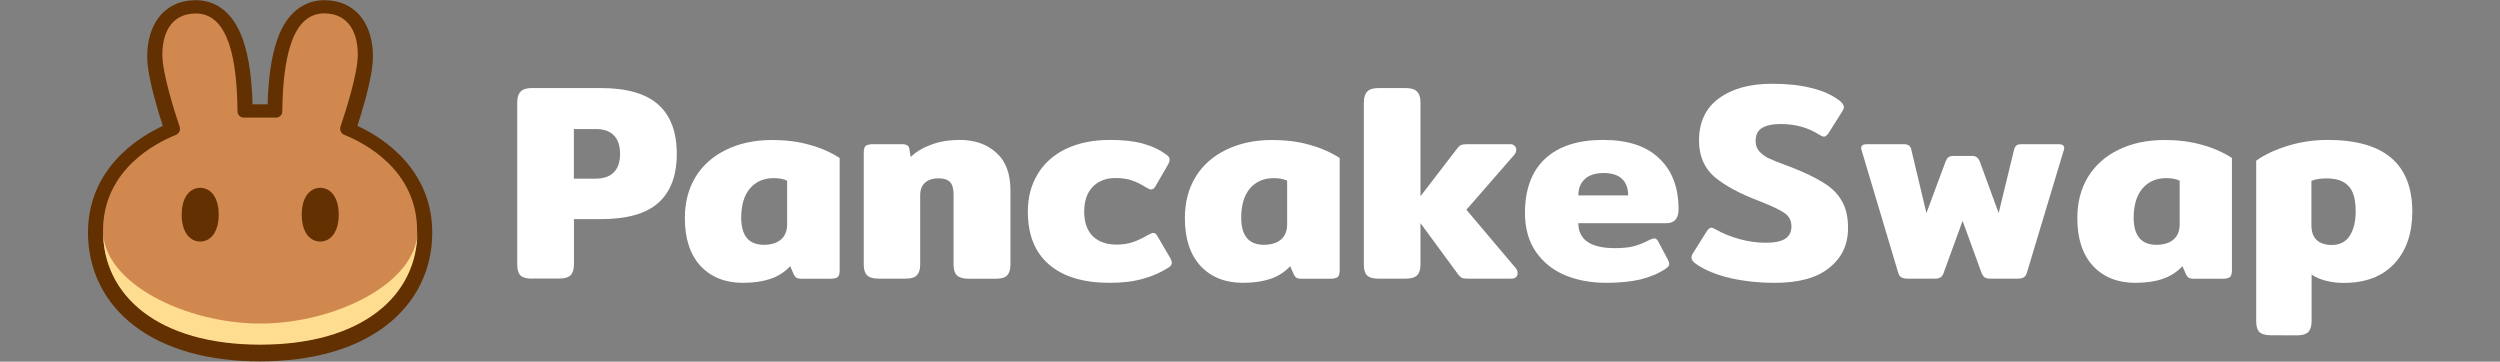 <svg xmlns="http://www.w3.org/2000/svg" width="553" height="80" viewBox="0 0 553 80" fill="none"><rect x="0" y="0" width="553" height="80" fill="#808080" stroke="none"/><g clip-path="url(#clip0_2169_170162)"><path d="M117.641 61.635C116.449 61.635 115.605 61.388 115.091 60.895C114.639 60.401 114.413 59.62 114.413 58.53V22.643C114.413 21.573 114.659 20.792 115.153 20.278C115.647 19.743 116.469 19.476 117.641 19.476H132.839C138.618 19.476 142.875 20.689 145.611 23.136C148.346 25.584 149.703 29.203 149.703 34.036C149.703 38.828 148.346 42.447 145.611 44.874C142.916 47.28 138.659 48.473 132.839 48.473H126.958V58.509C126.958 59.578 126.711 60.36 126.217 60.874C125.724 61.368 124.88 61.614 123.667 61.614H117.641V61.635ZM131.832 39.507C133.518 39.507 134.834 39.054 135.739 38.149C136.685 37.244 137.158 35.887 137.158 34.057C137.158 32.206 136.685 30.807 135.739 29.902C134.834 28.997 133.539 28.545 131.832 28.545H126.937V39.527H131.832V39.507Z" fill="white"></path><path d="M164.325 62.561C160.438 62.561 157.312 61.327 154.968 58.838C152.644 56.309 151.492 52.792 151.492 48.247C151.492 44.771 152.274 41.748 153.857 39.136C155.461 36.525 157.724 34.53 160.623 33.131C163.564 31.692 166.937 30.972 170.721 30.972C173.868 30.972 176.623 31.322 179.029 32.021C181.477 32.679 183.698 33.645 185.734 34.941V59.743C185.734 60.525 185.59 61.039 185.302 61.285C185.014 61.532 184.438 61.656 183.574 61.656H177.261C176.808 61.656 176.459 61.594 176.212 61.471C175.965 61.306 175.76 61.059 175.595 60.73L174.793 58.879C173.6 60.154 172.14 61.1 170.454 61.676C168.747 62.252 166.731 62.561 164.325 62.561ZM168.973 54.149C170.577 54.149 171.852 53.759 172.757 52.977C173.662 52.196 174.114 51.065 174.114 49.625V39.959C173.333 39.589 172.346 39.404 171.132 39.404C168.932 39.404 167.184 40.165 165.868 41.707C164.592 43.229 163.955 45.388 163.955 48.144C163.955 52.134 165.621 54.149 168.973 54.149Z" fill="white"></path><path d="M194.351 61.635C193.158 61.635 192.294 61.388 191.801 60.895C191.307 60.401 191.061 59.62 191.061 58.53V33.81C191.061 33.069 191.184 32.576 191.431 32.329C191.719 32.041 192.294 31.897 193.158 31.897H199.534C200.027 31.897 200.397 31.98 200.644 32.144C200.932 32.267 201.097 32.514 201.138 32.884L201.446 34.735C202.598 33.584 204.12 32.679 205.971 32C207.863 31.301 209.981 30.951 212.284 30.951C215.636 30.951 218.33 31.897 220.408 33.81C222.485 35.661 223.513 38.437 223.513 42.118V58.55C223.513 59.62 223.266 60.401 222.773 60.915C222.32 61.409 221.498 61.656 220.284 61.656H214.279C213.086 61.656 212.222 61.409 211.667 60.915C211.174 60.422 210.927 59.64 210.927 58.55V42.92C210.927 41.687 210.66 40.802 210.125 40.247C209.59 39.712 208.747 39.445 207.575 39.445C206.341 39.445 205.333 39.774 204.593 40.432C203.893 41.09 203.544 41.995 203.544 43.167V58.53C203.544 59.599 203.297 60.38 202.803 60.895C202.351 61.388 201.528 61.635 200.315 61.635H194.351Z" fill="white"></path><path d="M245.457 62.56C239.678 62.56 235.215 61.224 232.068 58.53C228.922 55.836 227.359 51.949 227.359 46.807C227.359 43.661 228.079 40.905 229.539 38.499C230.978 36.093 233.076 34.242 235.791 32.925C238.567 31.609 241.816 30.951 245.58 30.951C248.439 30.951 250.824 31.219 252.778 31.753C254.752 32.288 256.521 33.111 258.043 34.242C258.495 34.53 258.721 34.9 258.721 35.352C258.721 35.681 258.557 36.113 258.228 36.648L255.678 41.049C255.39 41.625 255.04 41.913 254.629 41.913C254.382 41.913 253.991 41.748 253.457 41.419C252.346 40.72 251.297 40.206 250.289 39.877C249.343 39.548 248.13 39.383 246.691 39.383C244.634 39.383 242.948 40.041 241.673 41.357C240.439 42.674 239.822 44.504 239.822 46.807C239.822 49.172 240.459 50.982 241.734 52.257C243.009 53.491 244.778 54.108 246.999 54.108C248.315 54.108 249.529 53.923 250.598 53.553C251.667 53.183 252.757 52.669 253.888 52.01C254.464 51.681 254.876 51.517 255.122 51.517C255.493 51.517 255.822 51.805 256.11 52.38L258.906 57.152C259.112 57.563 259.215 57.892 259.215 58.139C259.215 58.509 258.968 58.859 258.475 59.188C256.747 60.298 254.834 61.121 252.778 61.676C250.742 62.273 248.295 62.56 245.457 62.56Z" fill="white"></path><path d="M274.927 62.561C271.04 62.561 267.914 61.327 265.569 58.838C263.245 56.309 262.094 52.792 262.094 48.247C262.094 44.771 262.875 41.748 264.459 39.136C266.063 36.525 268.325 34.53 271.225 33.131C274.166 31.692 277.518 30.972 281.323 30.972C284.469 30.972 287.225 31.322 289.631 32.021C292.058 32.679 294.299 33.645 296.335 34.941V59.743C296.335 60.525 296.191 61.039 295.903 61.285C295.616 61.532 295.04 61.656 294.176 61.656H287.862C287.41 61.656 287.06 61.594 286.814 61.471C286.567 61.306 286.361 61.059 286.197 60.73L285.395 58.879C284.202 60.154 282.742 61.1 281.055 61.676C279.348 62.252 277.333 62.561 274.927 62.561ZM279.574 54.149C281.179 54.149 282.454 53.759 283.359 52.977C284.263 52.196 284.716 51.065 284.716 49.625V39.959C283.934 39.589 282.947 39.404 281.734 39.404C279.554 39.404 277.785 40.165 276.469 41.707C275.194 43.229 274.556 45.388 274.556 48.144C274.556 52.134 276.222 54.149 279.574 54.149Z" fill="white"></path><path d="M335.267 59.291C335.555 59.62 335.699 59.99 335.699 60.401C335.699 60.771 335.575 61.08 335.328 61.327C335.082 61.532 334.752 61.635 334.341 61.635H324.737C324.161 61.635 323.729 61.594 323.441 61.512C323.195 61.388 322.927 61.162 322.639 60.833L314.208 49.357V58.53C314.208 59.599 313.961 60.38 313.467 60.895C312.974 61.388 312.13 61.635 310.917 61.635H304.912C303.719 61.635 302.855 61.388 302.362 60.895C301.909 60.401 301.683 59.62 301.683 58.53V22.643C301.683 21.573 301.93 20.792 302.423 20.278C302.917 19.743 303.74 19.476 304.912 19.476H310.917C312.11 19.476 312.974 19.743 313.467 20.278C313.961 20.771 314.208 21.553 314.208 22.643V43.414L322.393 32.761C322.639 32.432 322.907 32.206 323.195 32.082C323.483 31.959 323.914 31.897 324.49 31.897H334.094C334.506 31.897 334.814 32.021 335.02 32.267C335.267 32.473 335.39 32.761 335.39 33.131C335.39 33.542 335.246 33.913 334.958 34.242L324.367 46.396L335.267 59.291Z" fill="white"></path><path d="M355.379 62.56C351.904 62.56 348.798 61.985 346.084 60.833C343.39 59.681 341.271 57.933 339.688 55.63C338.125 53.306 337.323 50.489 337.323 47.136C337.323 41.892 338.803 37.882 341.785 35.105C344.767 32.329 349.045 30.951 354.618 30.951C360.068 30.951 364.202 32.309 367.019 35.044C369.878 37.738 371.297 41.481 371.297 46.273C371.297 48.329 370.392 49.378 368.562 49.378H349.127C349.127 51.147 349.785 52.525 351.102 53.471C352.459 54.416 354.516 54.889 357.23 54.889C358.917 54.889 360.336 54.746 361.446 54.458C362.598 54.129 363.77 53.656 364.922 53.039C365.415 52.833 365.744 52.73 365.909 52.73C366.279 52.73 366.588 52.977 366.834 53.471L368.932 57.44C369.138 57.851 369.241 58.16 369.241 58.365C369.241 58.735 368.994 59.085 368.5 59.414C366.814 60.525 364.881 61.327 362.742 61.841C360.624 62.314 358.156 62.56 355.379 62.56ZM360.151 43.229C360.151 41.666 359.698 40.432 358.793 39.568C357.888 38.704 356.531 38.273 354.701 38.273C352.891 38.273 351.492 38.725 350.546 39.63C349.6 40.494 349.127 41.707 349.127 43.229H360.151Z" fill="white"></path><path d="M392.562 62.56C389.086 62.56 385.796 62.211 382.711 61.512C379.606 60.771 377.117 59.743 375.205 58.406C374.505 57.954 374.156 57.481 374.156 56.987C374.156 56.658 374.279 56.309 374.526 55.938L377.57 51.105C377.899 50.612 378.228 50.365 378.557 50.365C378.762 50.365 379.112 50.509 379.606 50.797C381.127 51.661 382.876 52.36 384.809 52.895C386.742 53.429 388.675 53.697 390.567 53.697C392.521 53.697 393.94 53.409 394.845 52.833C395.791 52.257 396.264 51.332 396.264 50.036C396.264 48.802 395.75 47.836 394.721 47.116C393.734 46.417 391.842 45.532 389.086 44.442C384.912 42.879 381.642 41.111 379.297 39.178C376.994 37.203 375.822 34.509 375.822 31.116C375.822 27.023 377.282 23.897 380.223 21.759C383.163 19.599 387.071 18.53 391.945 18.53C395.338 18.53 398.217 18.838 400.624 19.455C403.071 20.031 405.127 20.936 406.814 22.19C407.513 22.725 407.863 23.219 407.863 23.671C407.863 23.959 407.739 24.288 407.493 24.658L404.449 29.491C404.079 29.985 403.75 30.232 403.462 30.232C403.256 30.232 402.906 30.087 402.413 29.8C400.007 28.237 397.169 27.434 393.858 27.434C392.089 27.434 390.711 27.723 389.765 28.298C388.819 28.874 388.346 29.82 388.346 31.157C388.346 32.062 388.593 32.802 389.086 33.399C389.58 33.974 390.238 34.489 391.061 34.941C391.924 35.352 393.261 35.887 395.03 36.545L396.202 36.977C399.266 38.17 401.652 39.342 403.4 40.453C405.169 41.522 406.526 42.879 407.431 44.483C408.336 46.046 408.788 48.041 408.788 50.427C408.788 54.108 407.41 57.049 404.634 59.229C401.919 61.471 397.888 62.56 392.562 62.56Z" fill="white"></path><path d="M421.971 61.635C421.354 61.635 420.881 61.532 420.552 61.327C420.223 61.121 419.976 60.71 419.811 60.093L411.811 33.316C411.729 33.07 411.688 32.885 411.688 32.761C411.688 32.185 412.099 31.897 412.922 31.897H421.107C421.642 31.897 422.032 32 422.279 32.206C422.526 32.37 422.691 32.658 422.773 33.07L426.125 47.136L430.341 35.784C430.547 35.291 430.752 34.962 430.958 34.797C431.205 34.591 431.616 34.489 432.192 34.489H436.099C436.675 34.489 437.066 34.591 437.272 34.797C437.518 34.962 437.745 35.291 437.95 35.784L442.104 47.136L445.518 33.07C445.642 32.658 445.806 32.37 446.012 32.206C446.218 32 446.588 31.897 447.122 31.897H455.369C456.192 31.897 456.603 32.185 456.603 32.761C456.603 32.885 456.562 33.07 456.48 33.316L448.418 60.093C448.254 60.71 448.007 61.121 447.678 61.327C447.39 61.532 446.937 61.635 446.32 61.635H440.254C439.678 61.635 439.246 61.532 438.958 61.327C438.67 61.08 438.423 60.669 438.218 60.093L434.125 48.864L430.032 60.093C429.868 60.669 429.621 61.08 429.292 61.327C429.004 61.532 428.572 61.635 427.996 61.635H421.971Z" fill="white"></path><path d="M472.335 62.561C468.448 62.561 465.323 61.327 462.978 58.838C460.654 56.309 459.502 52.792 459.502 48.247C459.502 44.771 460.284 41.748 461.867 39.136C463.472 36.525 465.734 34.53 468.613 33.131C471.554 31.692 474.927 30.972 478.711 30.972C481.857 30.972 484.613 31.322 487.019 32.021C489.466 32.679 491.688 33.645 493.703 34.941V59.743C493.703 60.525 493.559 61.039 493.271 61.285C492.983 61.532 492.407 61.656 491.544 61.656H485.23C484.778 61.656 484.428 61.594 484.181 61.471C483.934 61.306 483.729 61.059 483.564 60.73L482.762 58.879C481.569 60.154 480.109 61.1 478.423 61.676C476.757 62.252 474.742 62.561 472.335 62.561ZM477.004 54.149C478.608 54.149 479.883 53.759 480.788 52.977C481.693 52.196 482.145 51.065 482.145 49.625V39.959C481.364 39.589 480.376 39.404 479.163 39.404C476.963 39.404 475.215 40.165 473.898 41.707C472.623 43.229 471.965 45.388 471.965 48.144C471.965 52.134 473.652 54.149 477.004 54.149Z" fill="white"></path><path d="M502.3 74.159C501.107 74.159 500.264 73.913 499.749 73.419C499.297 72.925 499.071 72.144 499.071 71.054V35.537C500.922 34.221 503.266 33.111 506.084 32.247C508.901 31.383 511.821 30.951 514.886 30.951C527.369 30.951 533.6 36.237 533.6 46.828C533.6 51.62 532.284 55.445 529.631 58.303C526.978 61.162 523.256 62.581 518.402 62.581C517.045 62.581 515.708 62.416 514.433 62.087C513.199 61.758 512.15 61.306 511.328 60.73V71.075C511.328 72.144 511.081 72.925 510.588 73.44C510.094 73.933 509.251 74.18 508.037 74.18L502.3 74.159ZM515.749 54.19C517.539 54.19 518.855 53.532 519.719 52.216C520.623 50.859 521.076 49.028 521.076 46.766C521.076 44.072 520.541 42.201 519.472 41.131C518.444 40.021 516.819 39.465 514.639 39.465C513.24 39.465 512.109 39.651 511.287 40.021V49.871C511.287 51.27 511.677 52.36 512.459 53.1C513.24 53.82 514.351 54.19 515.749 54.19Z" fill="white"></path><path fill-rule="evenodd" clip-rule="evenodd" d="M57.508 79.938C45.765 79.938 36.305 77.121 29.683 72.041C23.019 66.941 19.461 59.661 19.461 51.434C19.461 43.517 22.999 37.8 27.009 33.933C30.155 30.91 33.611 28.977 36.017 27.846C35.461 26.18 34.783 23.98 34.186 21.717C33.364 18.694 32.562 15.136 32.562 12.524C32.562 9.44 33.24 6.355 35.05 3.949C36.963 1.399 39.842 0.041 43.318 0.041C46.032 0.041 48.336 1.049 50.125 2.776C51.852 4.442 52.983 6.643 53.785 8.926C55.184 12.956 55.718 18.015 55.862 23.075H59.194C59.338 18.015 59.893 12.956 61.271 8.926C62.053 6.622 63.204 4.422 64.932 2.776C66.742 1.049 69.045 0.041 71.739 0.041C75.215 0.041 78.094 1.399 80.006 3.949C81.816 6.355 82.495 9.46 82.495 12.524C82.495 15.136 81.693 18.674 80.891 21.717C80.274 23.98 79.595 26.18 79.06 27.846C81.467 28.956 84.942 30.91 88.068 33.933C92.078 37.8 95.616 43.517 95.616 51.434C95.616 59.661 92.058 66.92 85.374 72.041C78.772 77.1 69.312 79.918 57.549 79.938H57.508Z" fill="#633001"></path><path d="M43.317 2.982C38.238 2.982 35.914 6.807 35.914 12.113C35.914 16.329 38.628 24.74 39.739 28.031C39.986 28.771 39.595 29.573 38.875 29.861C34.803 31.465 22.793 37.409 22.793 51.003C22.793 65.316 35.009 76.134 57.508 76.134H57.528H57.549C80.068 76.113 92.263 65.316 92.263 51.003C92.263 37.409 80.253 31.465 76.181 29.841C75.461 29.553 75.071 28.751 75.317 28.01C76.428 24.72 79.143 16.308 79.143 12.093C79.143 6.807 76.798 2.961 71.718 2.961C64.397 2.961 62.587 13.429 62.443 24.658C62.443 25.398 61.826 26.015 61.086 26.015H53.888C53.148 26.015 52.551 25.398 52.531 24.658C52.449 13.45 50.639 2.982 43.317 2.982Z" fill="#D1884F"></path><path d="M57.569 71.568C41.035 71.568 22.814 62.622 22.793 51.044C22.793 51.064 22.793 51.085 22.793 51.105C22.793 65.44 35.029 76.237 57.569 76.237C80.109 76.237 92.346 65.44 92.346 51.105C92.346 51.085 92.346 51.064 92.346 51.044C92.325 62.622 74.104 71.568 57.569 71.568Z" fill="#FEDC90"></path><path d="M48.377 47.486C48.377 51.393 46.546 53.429 44.284 53.429C42.022 53.429 40.191 51.393 40.191 47.486C40.191 43.578 42.022 41.542 44.284 41.542C46.546 41.542 48.377 43.578 48.377 47.486Z" fill="#633001"></path><path d="M74.927 47.486C74.927 51.393 73.097 53.429 70.834 53.429C68.572 53.429 66.742 51.393 66.742 47.486C66.742 43.578 68.572 41.542 70.834 41.542C73.097 41.542 74.927 43.578 74.927 47.486Z" fill="#633001"></path></g><defs><clipPath id="clip0_2169_170162"><rect width="514.139" height="80" fill="white" transform="translate(19.461)"></rect></clipPath></defs></svg>